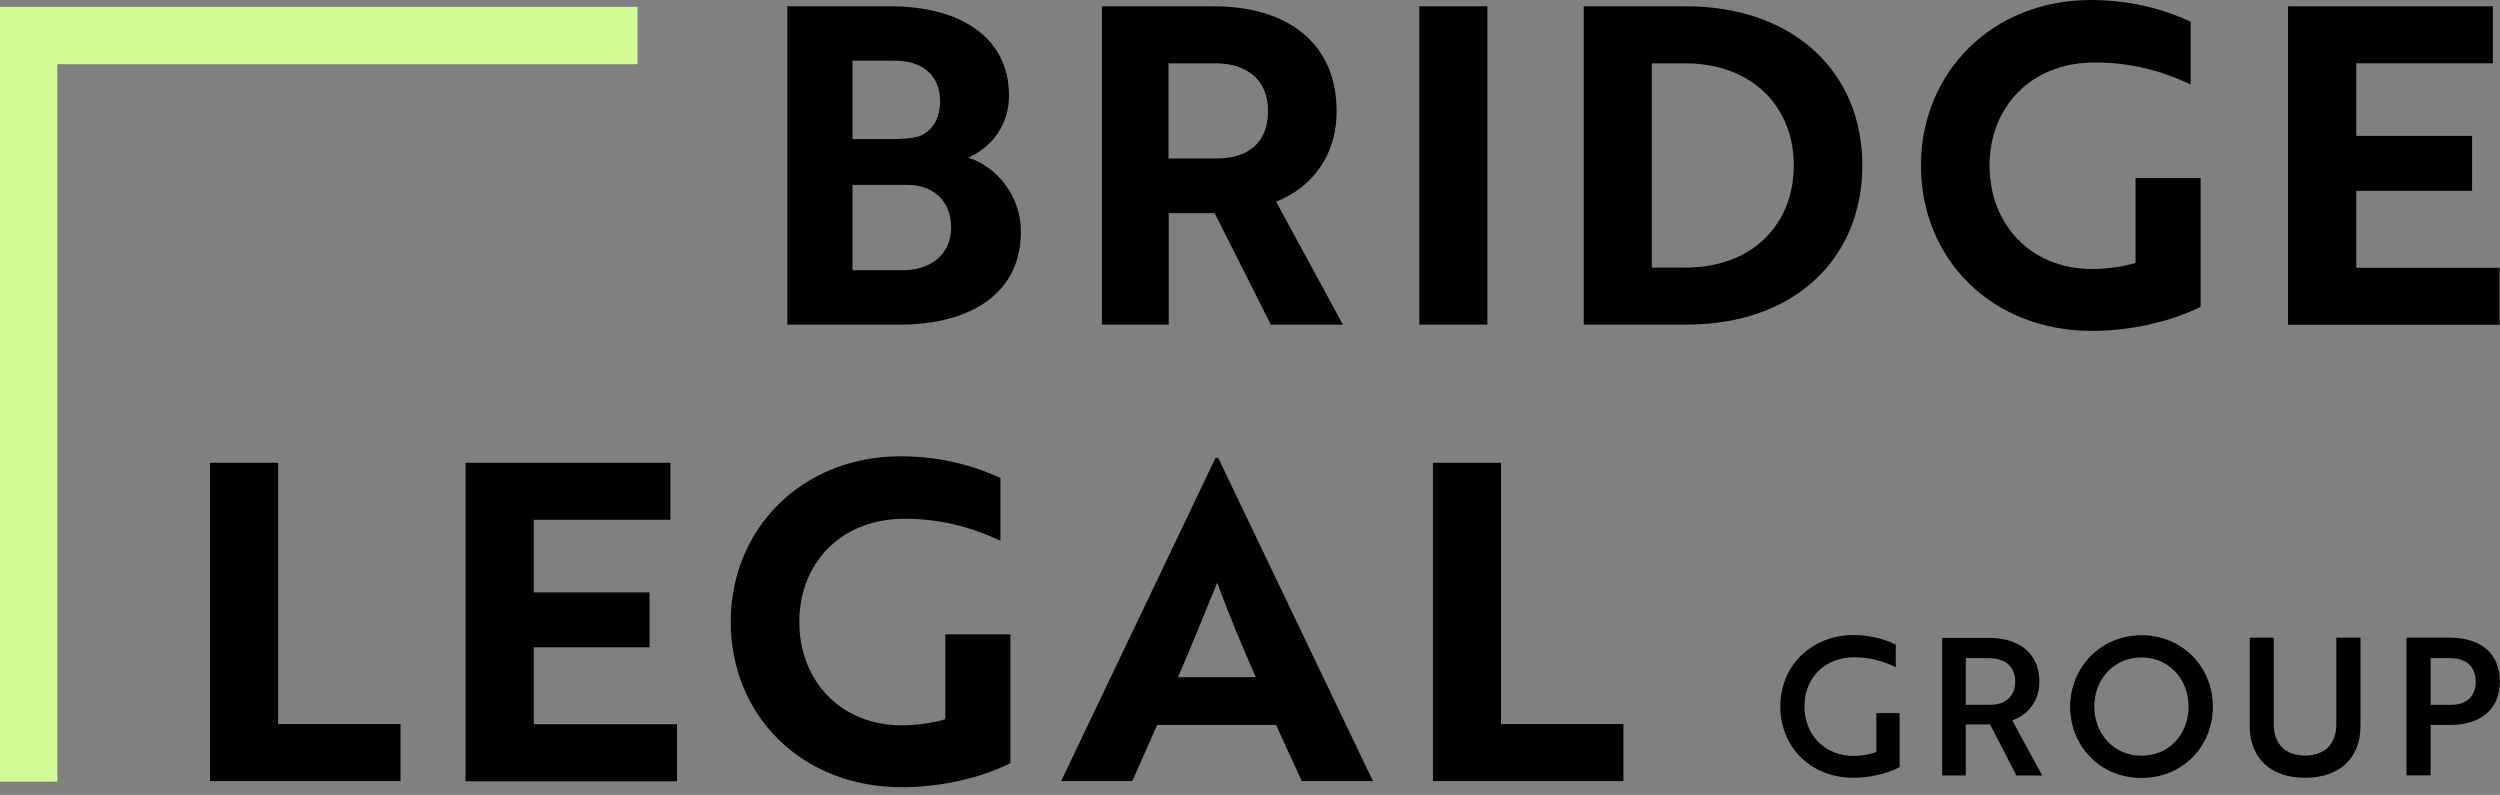 <svg width="1258" height="400" viewBox="0 0 1258 400" fill="none" xmlns="http://www.w3.org/2000/svg">
<rect x="0" y="0" width="1258" height="400" fill="#808080" stroke="none"/>
<path d="M513.72 116.609C513.72 147.325 488.813 163.343 452.729 163.343H396.227V3.164H448.065C482.125 3.164 507.736 18.038 507.736 48.137C507.736 63.275 498.583 74.365 487.229 79.293C501.487 83.958 513.72 98.391 513.72 116.609ZM449.473 69.964C454.137 69.964 458.362 69.7 462.41 68.644C468.835 66.18 473.06 59.931 473.06 51.042C473.06 37.664 463.907 30.535 450.353 30.535H428.966V69.964H449.473ZM428.966 135.972H454.313C467.867 135.972 478.604 128.403 478.604 114.409C478.604 100.416 468.835 93.023 456.602 93.023H428.966V135.972Z" fill="black"/>
<path d="M610.705 3.164C647.846 3.164 672.577 21.646 672.577 55.882C672.577 79.205 659.463 94.607 642.125 101.472L675.745 163.343H639.485L611.234 107.28H588.087V163.343H554.467V3.164H610.705ZM587.999 31.855V79.733H612.466C627.603 79.733 638.077 72.164 638.077 55.882C638.077 39.864 627.163 31.855 611.586 31.855H587.999Z" fill="black"/>
<path d="M714.207 163.343V3.164H748.443V163.343H714.207Z" fill="black"/>
<path d="M796.934 163.343V3.164H848.156C902.722 3.164 937.134 36.344 937.134 83.254C937.134 130.163 902.898 163.343 848.596 163.343H796.934ZM831.17 31.855V134.652H848.068C882.304 134.652 902.634 112.385 902.634 83.254C902.634 54.298 882.392 31.855 847.628 31.855H831.17Z" fill="black"/>
<path d="M1052.78 166.516C1002.09 166.516 966.621 130.255 966.621 83.258C966.621 36.524 1002.44 0 1052.08 0C1075.93 0 1093.27 6.689 1102.33 10.913V42.509C1091.86 37.58 1075.84 31.42 1054.28 31.42C1021.1 31.42 1001.12 54.742 1001.12 83.258C1001.12 112.213 1021.19 135.36 1052.78 135.36C1060.53 135.36 1069.07 134.04 1074.61 132.28V89.595H1107.35V154.37C1093.09 161.587 1072.41 166.516 1052.78 166.516Z" fill="black"/>
<path d="M1151.35 163.343V3.164H1254.41V31.855H1185.68V68.38H1243.94V96.015H1185.68V134.74H1257.76V163.431H1151.35V163.343Z" fill="black"/>
<path d="M105.693 393.046V232.867H139.929V364.355H201.537V393.046H105.693Z" fill="black"/>
<path d="M234.277 393.046V232.867H337.338V261.559H268.601V298.083H326.864V325.718H268.601V364.443H340.682V393.134H234.277V393.046Z" fill="black"/>
<path d="M453.865 396.133C403.171 396.133 367.703 359.873 367.703 312.875C367.703 266.142 403.523 229.617 453.161 229.617C477.012 229.617 494.35 236.306 503.415 240.53V272.126C492.942 267.198 476.924 261.037 455.361 261.037C422.182 261.037 402.203 284.36 402.203 312.875C402.203 341.83 422.27 364.977 453.865 364.977C461.61 364.977 470.147 363.657 475.692 361.897V319.212H508.432V383.987C494.174 391.292 473.492 396.133 453.865 396.133Z" fill="black"/>
<path d="M611.666 230.406H612.986L690.876 393.049H655.055L642.118 364.798H582.271L569.773 393.049H533.953L611.666 230.406ZM631.909 340.771C624.604 324.049 617.475 307.151 612.546 293.158C607.882 304.247 599.433 325.634 592.744 340.771H631.909Z" fill="black"/>
<path d="M721.062 393.046V232.867H755.299V364.355H816.906V393.046H721.062Z" fill="black"/>
<path d="M932.652 391.371C911.177 391.371 895.863 375.969 895.863 355.463C895.863 335.045 911.441 319.555 932.828 319.555C943.213 319.555 950.782 322.811 953.95 324.395V335.749C949.462 333.548 942.333 330.732 933.18 330.732C917.778 330.732 908.009 341.469 908.009 355.463C908.009 369.633 918.042 380.37 932.74 380.37C936.876 380.37 941.453 379.49 944.181 378.434V358.807H955.886V386.003C949.814 389.259 941.013 391.371 932.652 391.371Z" fill="black"/>
<path d="M1000.6 320.961C1016.26 320.961 1026.21 328.882 1026.21 342.964C1026.21 353.173 1020.05 359.862 1012.57 362.502L1027.62 390.225H1014.68L1001.39 364.526H989.157V390.225H977.275V320.961H1000.6ZM989.157 331.082V354.669H1001.3C1009.05 354.669 1014.06 350.532 1014.06 342.964C1014.06 335.307 1008.87 331.17 1000.69 331.17H989.157V331.082Z" fill="black"/>
<path d="M1077.6 319.648C1097.85 319.648 1113.51 335.314 1113.51 355.557C1113.51 375.711 1098.2 391.465 1077.6 391.465C1057.1 391.465 1041.7 375.799 1041.7 355.557C1041.78 335.666 1057.19 319.648 1077.6 319.648ZM1077.6 380.288C1091.33 380.288 1101.28 369.638 1101.28 355.557C1101.28 341.651 1091.33 330.826 1077.6 330.826C1063.87 330.826 1053.84 341.563 1053.84 355.557C1053.93 369.55 1063.87 380.288 1077.6 380.288Z" fill="black"/>
<path d="M1187.79 365.416C1187.79 381.346 1177.4 391.379 1159.89 391.379C1142.46 391.379 1132.08 381.346 1132.08 365.416V320.883H1144.14V364.36C1144.14 374.393 1150.03 380.202 1159.89 380.202C1169.92 380.202 1175.64 374.305 1175.64 364.36V320.883H1187.79V365.416Z" fill="black"/>
<path d="M1223.08 364.888V390.147H1210.94V320.883H1232.85C1248.26 320.883 1257.94 328.804 1257.94 342.885C1257.94 356.967 1248.26 364.8 1232.85 364.8H1223.08V364.888ZM1223.08 331.092V354.679H1233.47C1240.95 354.679 1245.79 350.542 1245.79 342.973C1245.79 335.317 1240.78 331.18 1233.03 331.18H1223.08V331.092Z" fill="black"/>
<path d="M320.798 3.445H0V32.313V393.331H28.867V32.313H320.798V3.445Z" fill="#D1FA94"/>
</svg>
